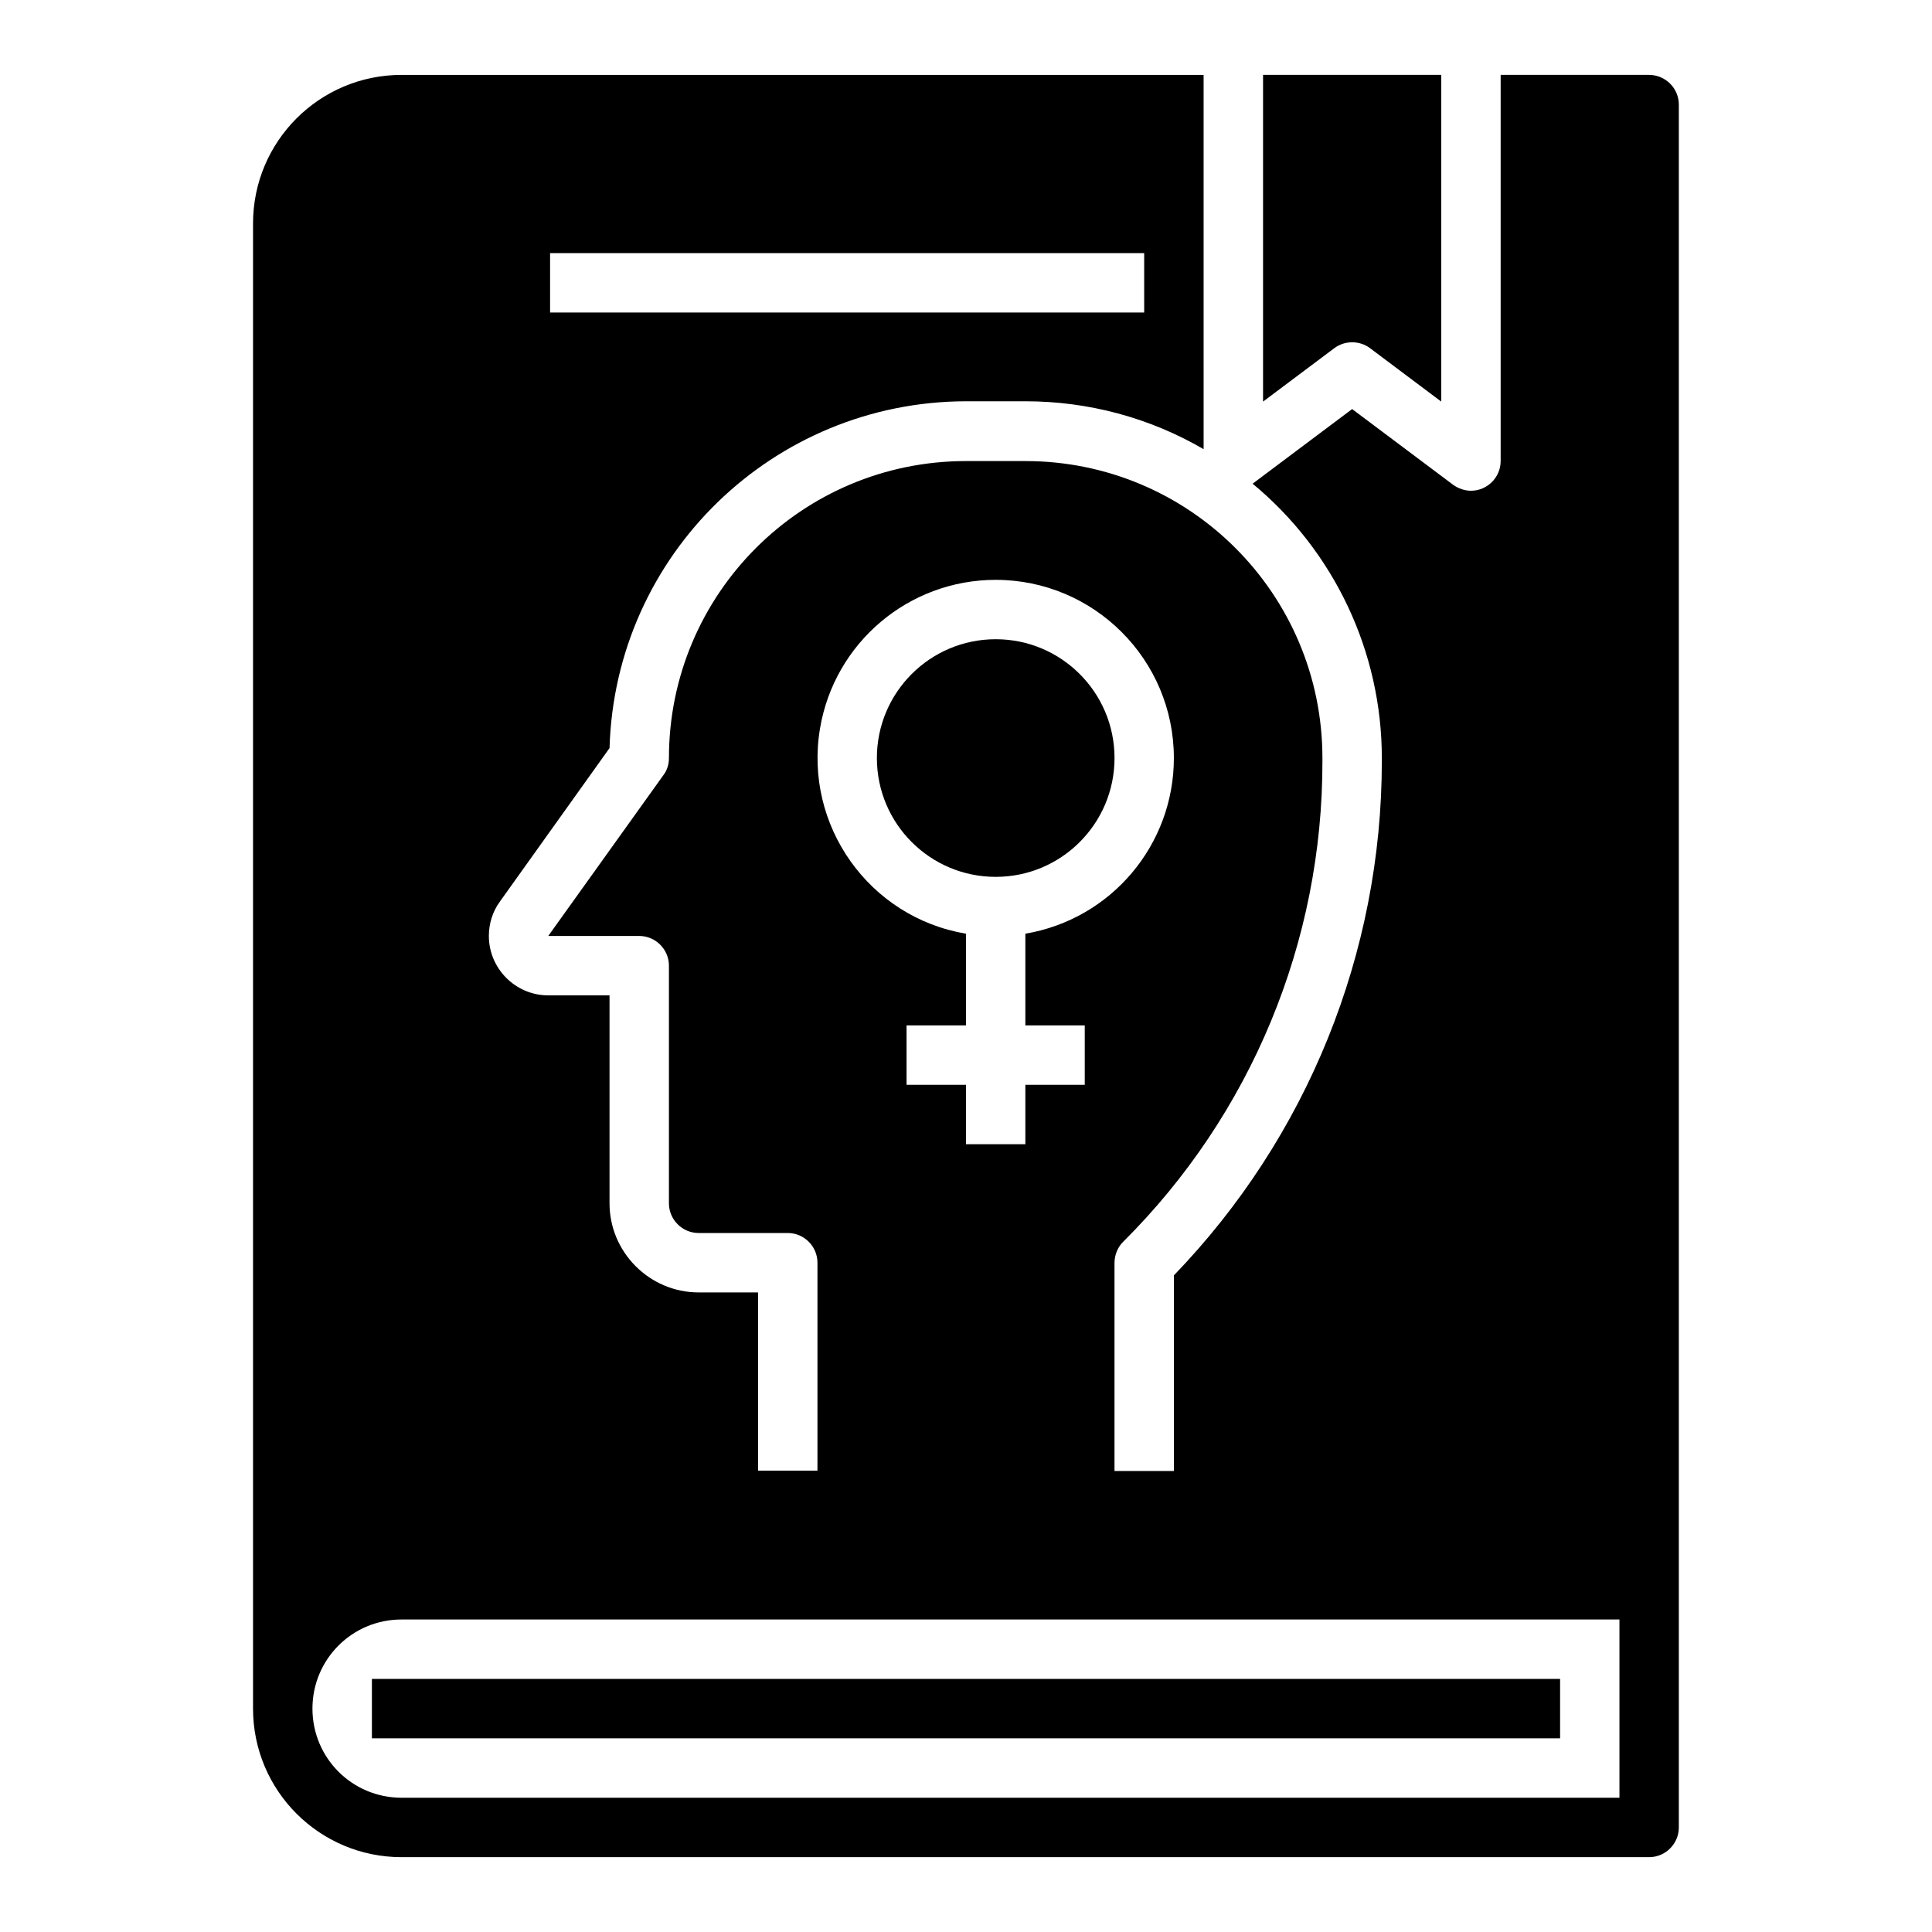 <?xml version="1.0" encoding="UTF-8"?>
<!-- Uploaded to: SVG Find, www.svgrepo.com, Generator: SVG Find Mixer Tools -->
<svg fill="#000000" width="800px" height="800px" version="1.1" viewBox="144 144 512 512" xmlns="http://www.w3.org/2000/svg">
 <g>
  <path d="m242.56 588.93h314.88v15.742h-314.88z"/>
  <path d="m581.05 163.84h-39.359v102.34c0 4.328-3.543 7.871-7.871 7.871-1.672 0-3.344-0.59-4.723-1.574l-26.766-20.07-26.371 19.777c21.648 17.91 34.242 44.574 34.242 72.719v0.789c0 50.871-19.777 99.68-55.105 136.29v51.855h-15.742v-55.105c0-2.066 0.789-4.133 2.262-5.609 33.949-33.75 52.938-79.605 52.84-127.43v-0.785c0-43.492-35.227-78.719-78.719-78.719h-15.742c-43.492 0-78.719 35.227-78.719 78.719 0 1.672-0.492 3.246-1.477 4.527l-30.504 42.605h24.109c4.328 0 7.871 3.543 7.871 7.871v62.977c0 4.328 3.543 7.871 7.871 7.871h23.617c4.328 0 7.871 3.543 7.871 7.871v55.105h-15.742v-47.23h-15.742c-12.988 0-23.617-10.629-23.617-23.617v-55.105h-16.234c-8.66 0-15.742-7.086-15.742-15.742 0-3.246 0.984-6.496 2.953-9.152l29.027-40.641c1.477-51.168 43.297-91.809 94.465-91.906h15.742c16.629 0 32.867 4.328 47.23 12.695l-0.004-99.188h-212.55c-21.746 0-39.359 17.613-39.359 39.359v393.6c0 21.746 17.613 39.359 39.359 39.359h330.62c4.328 0 7.871-3.543 7.871-7.871v-456.57c0-4.332-3.543-7.875-7.871-7.875zm-291.27 47.234h157.44v15.742h-157.44zm118.08 86.594c26.074 0 47.23 21.156 47.23 47.23 0 23.027-16.629 42.707-39.359 46.543v24.305h15.742v15.742h-15.742v15.742h-15.742v-15.742h-15.742v-15.742h15.742v-24.305c-25.684-4.328-43-28.734-38.672-54.414 3.836-22.73 23.516-39.359 46.543-39.359zm165.31 322.75h-322.75c-13.086 0-23.617-10.527-23.617-23.617 0-13.086 10.527-23.617 23.617-23.617h322.75z"/>
  <path d="m507.06 236.26 18.891 14.168v-86.594h-47.23v86.594l18.895-14.168c2.754-2.066 6.691-2.066 9.445 0z"/>
  <path d="m439.36 344.89c0 17.391-14.098 31.488-31.488 31.488s-31.488-14.098-31.488-31.488 14.098-31.488 31.488-31.488 31.488 14.098 31.488 31.488"/>
 </g>
</svg>